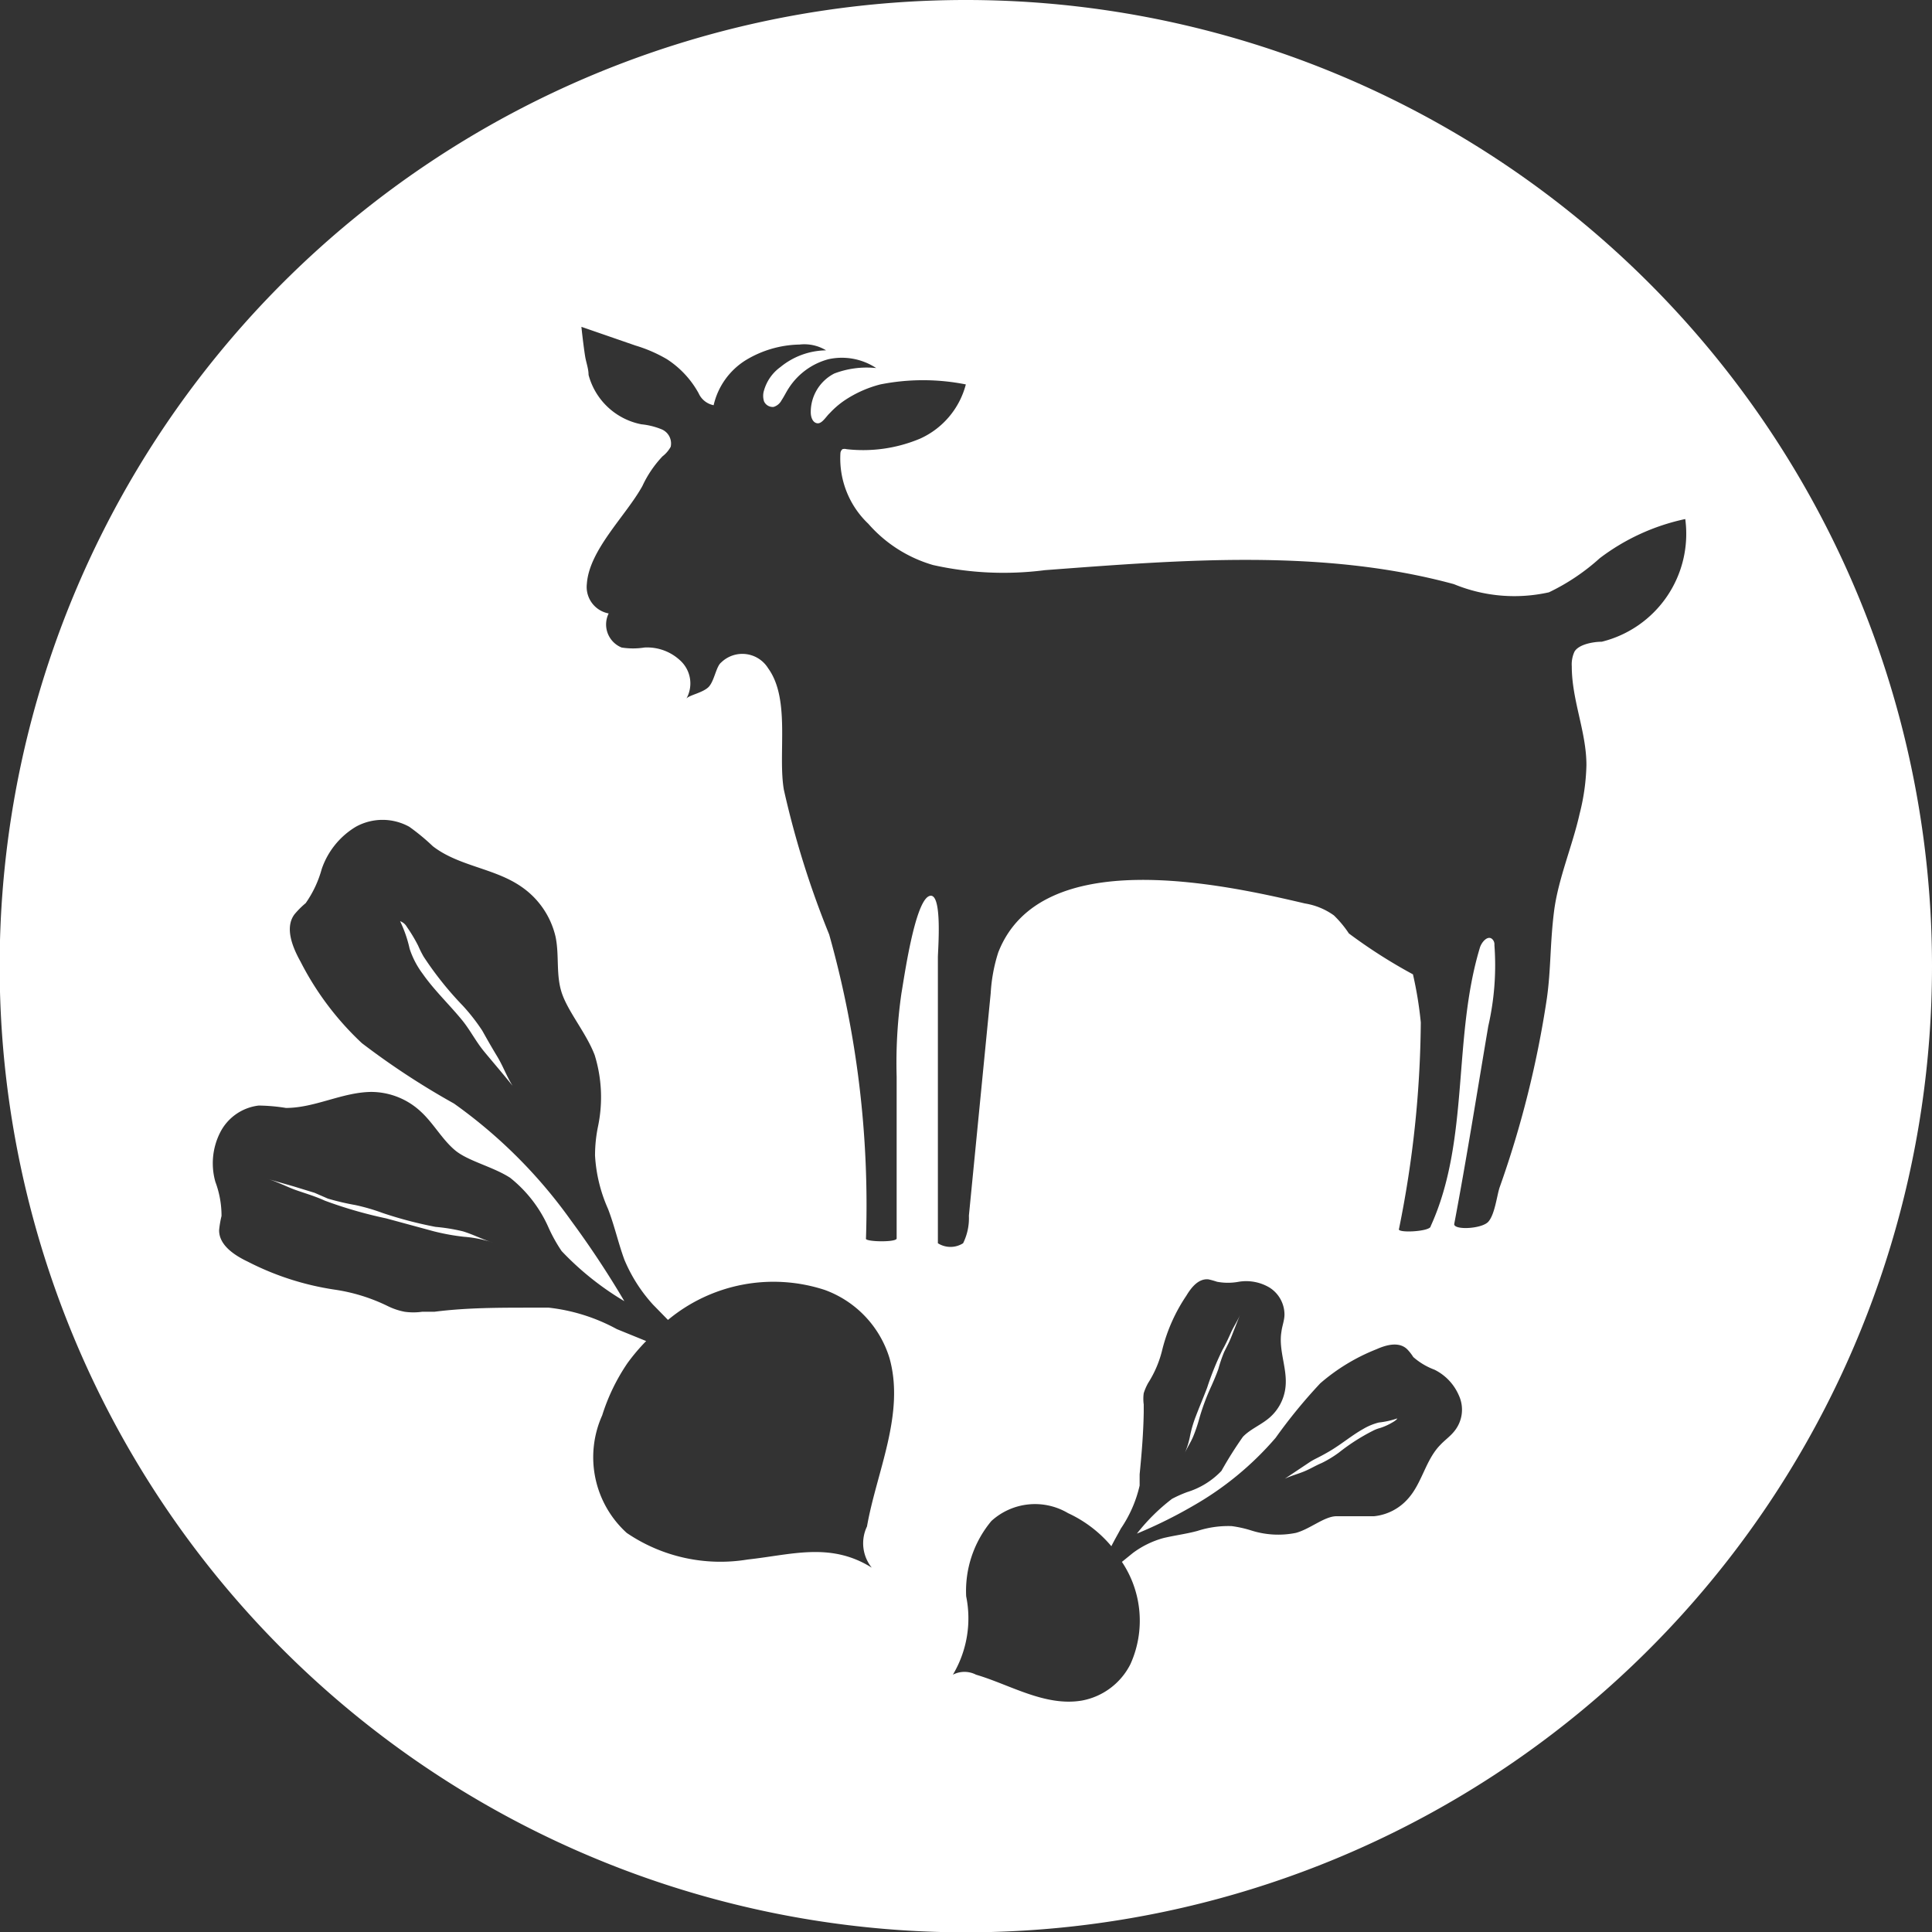 <?xml version="1.0" encoding="UTF-8"?> <svg xmlns="http://www.w3.org/2000/svg" viewBox="0 0 56.69 56.69"><rect x="0" y="0" width="56.69" height="56.69" fill="#333333" stroke="none"/><defs><style>.cls-1{fill:#fff;}</style></defs><title>Vag &amp;amp; Better Meat</title><g id="Layer_2" data-name="Layer 2"><g id="Layer_2-2" data-name="Layer 2"><path class="cls-1" d="M14.15,30.24a5.73,5.73,0,0,0-.57-.73,9.82,9.82,0,0,1-1.15-1.44,3.18,3.18,0,0,1-.16-.32,4.45,4.45,0,0,0-.33-.55.37.37,0,0,0-.2-.17,3.69,3.69,0,0,1,.28.81,2.54,2.54,0,0,0,.38.73c.35.5.8.92,1.18,1.39.23.29.39.61.63.9s.55.65.83,1c-.17-.27-.28-.58-.45-.86S14.29,30.49,14.15,30.24Z"></path><path class="cls-1" d="M12.78,36a11.93,11.93,0,0,1-1.56-.41,5.88,5.88,0,0,0-.79-.23,7.33,7.33,0,0,1-.81-.19L9.23,35l-.62-.19-.77-.22c.29.08.58.24.87.34s.56.18.82.3a12.73,12.73,0,0,0,1.8.52l1.4.38a6.49,6.49,0,0,0,.88.16,3.56,3.56,0,0,1,.85.17c-.3-.09-.58-.24-.88-.33A5.39,5.39,0,0,0,12.78,36Z"></path><path class="cls-1" d="M35.18,41.66a6.56,6.56,0,0,1,.37-1c.07-.16.14-.32.2-.49a4.2,4.2,0,0,1,.17-.5l.12-.24c.06-.12.11-.25.16-.38l.19-.48c-.07.18-.19.35-.27.53s-.16.35-.25.51a8.31,8.31,0,0,0-.45,1.11c-.11.29-.23.57-.34.86a3.47,3.47,0,0,0-.16.55,2.43,2.43,0,0,1-.17.54c.08-.19.2-.36.27-.54A4.32,4.32,0,0,0,35.18,41.66Z"></path><path class="cls-1" d="M40,41.93c-.34.19-.64.45-1,.66s-.42.21-.61.34l-.69.46c.19-.09.39-.14.58-.22s.33-.17.5-.24a3.3,3.3,0,0,0,.51-.31,5.85,5.85,0,0,1,1-.64,1,1,0,0,1,.21-.08,1.76,1.76,0,0,0,.37-.17s.11-.06.13-.11a2.48,2.48,0,0,1-.54.12A1.72,1.72,0,0,0,40,41.93Z"></path><path class="cls-1" d="M28.35,0A28.35,28.35,0,1,0,56.69,28.35,28.35,28.35,0,0,0,28.35,0ZM25.58,46c-1.21-.76-2.35-.38-3.64-.24a4.89,4.89,0,0,1-3.55-.78,3,3,0,0,1-.72-3.45A5.8,5.8,0,0,1,18.41,40a5.72,5.72,0,0,1,.55-.65L18.1,39a5.43,5.43,0,0,0-2-.63h-.52c-.94,0-1.89,0-2.83.12l-.36,0a1.82,1.82,0,0,1-.52,0,1.94,1.94,0,0,1-.48-.16,5.27,5.27,0,0,0-1.58-.49,8.21,8.21,0,0,1-2.54-.82c-.4-.19-.85-.49-.84-.93a2.93,2.93,0,0,1,.07-.41,2.83,2.83,0,0,0-.18-1,2,2,0,0,1,.13-1.43,1.46,1.46,0,0,1,1.14-.81,5.29,5.29,0,0,1,.8.07c.85,0,1.65-.46,2.5-.47a2.14,2.14,0,0,1,1.46.58c.37.34.62.81,1,1.13s1.11.48,1.62.81a3.85,3.85,0,0,1,1.13,1.47,4.54,4.54,0,0,0,.38.68,8.56,8.56,0,0,0,1.84,1.47,27.52,27.52,0,0,0-1.56-2.36,14.59,14.59,0,0,0-3.44-3.44,22.42,22.42,0,0,1-2.7-1.77,8.64,8.64,0,0,1-1.8-2.39c-.24-.43-.47-1-.18-1.39a2.57,2.57,0,0,1,.33-.33,3.22,3.22,0,0,0,.47-1,2.32,2.32,0,0,1,1-1.24,1.62,1.62,0,0,1,1.57,0,6.33,6.33,0,0,1,.69.57c.76.59,1.81.64,2.6,1.19a2.45,2.45,0,0,1,1,1.46c.12.56,0,1.15.2,1.7s.71,1.15.95,1.78a4.18,4.18,0,0,1,.1,2.08,4.21,4.21,0,0,0-.09.87,4.46,4.46,0,0,0,.38,1.56c.19.49.3,1,.48,1.49a4.56,4.56,0,0,0,.84,1.32l.44.45a4.84,4.84,0,0,1,4.6-.88,3.09,3.09,0,0,1,1.9,2c.46,1.64-.38,3.34-.66,4.94A1.14,1.14,0,0,0,25.58,46Zm17.09-4c-.12.15-.28.26-.41.4-.43.44-.53,1.11-.94,1.57a1.53,1.53,0,0,1-1,.52c-.37,0-.74,0-1.1,0s-.78.38-1.2.49a2.61,2.61,0,0,1-1.33-.08,3.37,3.37,0,0,0-.55-.12,2.93,2.93,0,0,0-1,.14c-.33.09-.66.13-1,.21a2.7,2.7,0,0,0-.9.44l-.32.26a3.1,3.1,0,0,1,.25,3,2,2,0,0,1-1.43,1.07c-1.08.18-2.11-.47-3.1-.76a.74.74,0,0,0-.68,0,3.23,3.23,0,0,0,.39-2.3,3.2,3.2,0,0,1,.74-2.21,1.9,1.9,0,0,1,2.25-.23,3.68,3.68,0,0,1,.89.58,3.52,3.52,0,0,1,.38.39c.09-.18.19-.35.28-.52a3.7,3.7,0,0,0,.55-1.26l0-.33c.06-.61.11-1.21.12-1.82v-.23a1.2,1.2,0,0,1,0-.33,1.6,1.6,0,0,1,.13-.3,3.21,3.21,0,0,0,.42-1,5,5,0,0,1,.7-1.56c.15-.25.36-.51.65-.48a2.33,2.33,0,0,1,.25.07,1.73,1.73,0,0,0,.64,0,1.34,1.34,0,0,1,.9.17.94.94,0,0,1,.44.79c0,.17-.07.34-.09.51-.09.54.18,1.08.12,1.62a1.38,1.38,0,0,1-.46.89c-.25.22-.57.34-.79.57a11.44,11.44,0,0,0-.63,1,2.33,2.33,0,0,1-1,.62,3.62,3.62,0,0,0-.45.2A5.71,5.71,0,0,0,33.36,45,13.59,13.59,0,0,0,35,44.19a9.19,9.19,0,0,0,2.43-2,15.48,15.48,0,0,1,1.31-1.6,5.72,5.72,0,0,1,1.65-1c.29-.13.66-.23.9,0a1.41,1.41,0,0,1,.18.23,2,2,0,0,0,.62.37,1.5,1.5,0,0,1,.71.74A1,1,0,0,1,42.67,42ZM47,18.83c-.23,0-.67.07-.8.29a.89.89,0,0,0-.08.43c0,1,.43,1.92.43,2.9a6.32,6.32,0,0,1-.2,1.43c-.21.94-.63,1.91-.75,2.86s-.09,1.7-.21,2.55A29.61,29.61,0,0,1,44,34.85c-.08.25-.14.79-.33,1s-1,.25-1,.07c.36-1.9.68-3.92,1-5.81a8,8,0,0,0,.18-2.38.21.21,0,0,0-.06-.17c-.13-.13-.32.08-.37.26-.8,2.66-.29,5.64-1.44,8.16,0,.16-1,.21-.93.08A31.45,31.45,0,0,0,41.69,30a11.2,11.2,0,0,0-.23-1.41,15.29,15.29,0,0,1-1.88-1.2,3.18,3.18,0,0,0-.44-.53,2,2,0,0,0-.85-.35c-2.42-.57-7.76-1.75-9,1.44a4.81,4.81,0,0,0-.22,1.19l-.64,6.53a1.66,1.66,0,0,1-.17.81.69.69,0,0,1-.74,0l0-5.59c0-.94,0-1.87,0-2.8,0-.2.15-2-.27-1.79s-.73,2.46-.8,2.85a14.27,14.27,0,0,0-.14,2.44c0,1.58,0,3.17,0,4.75,0,.12-.95.1-.9,0a29.3,29.3,0,0,0-1.08-8.92A26.88,26.88,0,0,1,23,23.17c-.18-1.06.2-2.65-.46-3.56a.89.89,0,0,0-1.38-.17c-.15.12-.2.55-.37.72s-.58.24-.65.34A.91.91,0,0,0,20,19.42,1.42,1.42,0,0,0,18.91,19a2.14,2.14,0,0,1-.67,0,.73.73,0,0,1-.38-1,.79.79,0,0,1-.64-.87c.07-1,1.15-2,1.63-2.87a3.26,3.26,0,0,1,.59-.87.9.9,0,0,0,.24-.28.45.45,0,0,0-.26-.51,2.11,2.11,0,0,0-.6-.15A2,2,0,0,1,17.27,11c0-.18-.07-.36-.1-.54s-.08-.58-.11-.87l1.59.55a4.2,4.2,0,0,1,.92.4,2.79,2.79,0,0,1,.93,1,.61.61,0,0,0,.44.35,2.11,2.11,0,0,1,.94-1.32,3.15,3.15,0,0,1,1.58-.46,1.23,1.23,0,0,1,.78.17,2.16,2.16,0,0,0-1.34.49,1.28,1.28,0,0,0-.48.68.53.53,0,0,0,0,.33.28.28,0,0,0,.28.16.39.39,0,0,0,.23-.19c.08-.12.14-.25.22-.37a2,2,0,0,1,1.16-.84,1.83,1.83,0,0,1,1.4.26,2.67,2.67,0,0,0-1.23.16,1.27,1.27,0,0,0-.69,1.14c0,.13.05.3.19.32s.26-.2.37-.3a2.54,2.54,0,0,1,.43-.37,3.42,3.42,0,0,1,1.05-.47,6.42,6.42,0,0,1,2.51,0A2.41,2.41,0,0,1,27,12.87a4.31,4.31,0,0,1-2.16.31.23.23,0,0,0-.12,0,.17.17,0,0,0-.06.12,2.64,2.64,0,0,0,.82,2.07,4,4,0,0,0,1.9,1.21,9.49,9.49,0,0,0,3.28.15c4-.3,8.14-.64,12,.41a4.65,4.65,0,0,0,2.79.24,6.22,6.22,0,0,0,1.49-1,6.32,6.32,0,0,1,2.51-1.15A3.26,3.26,0,0,1,47,18.83Z"></path></g></g></svg> 